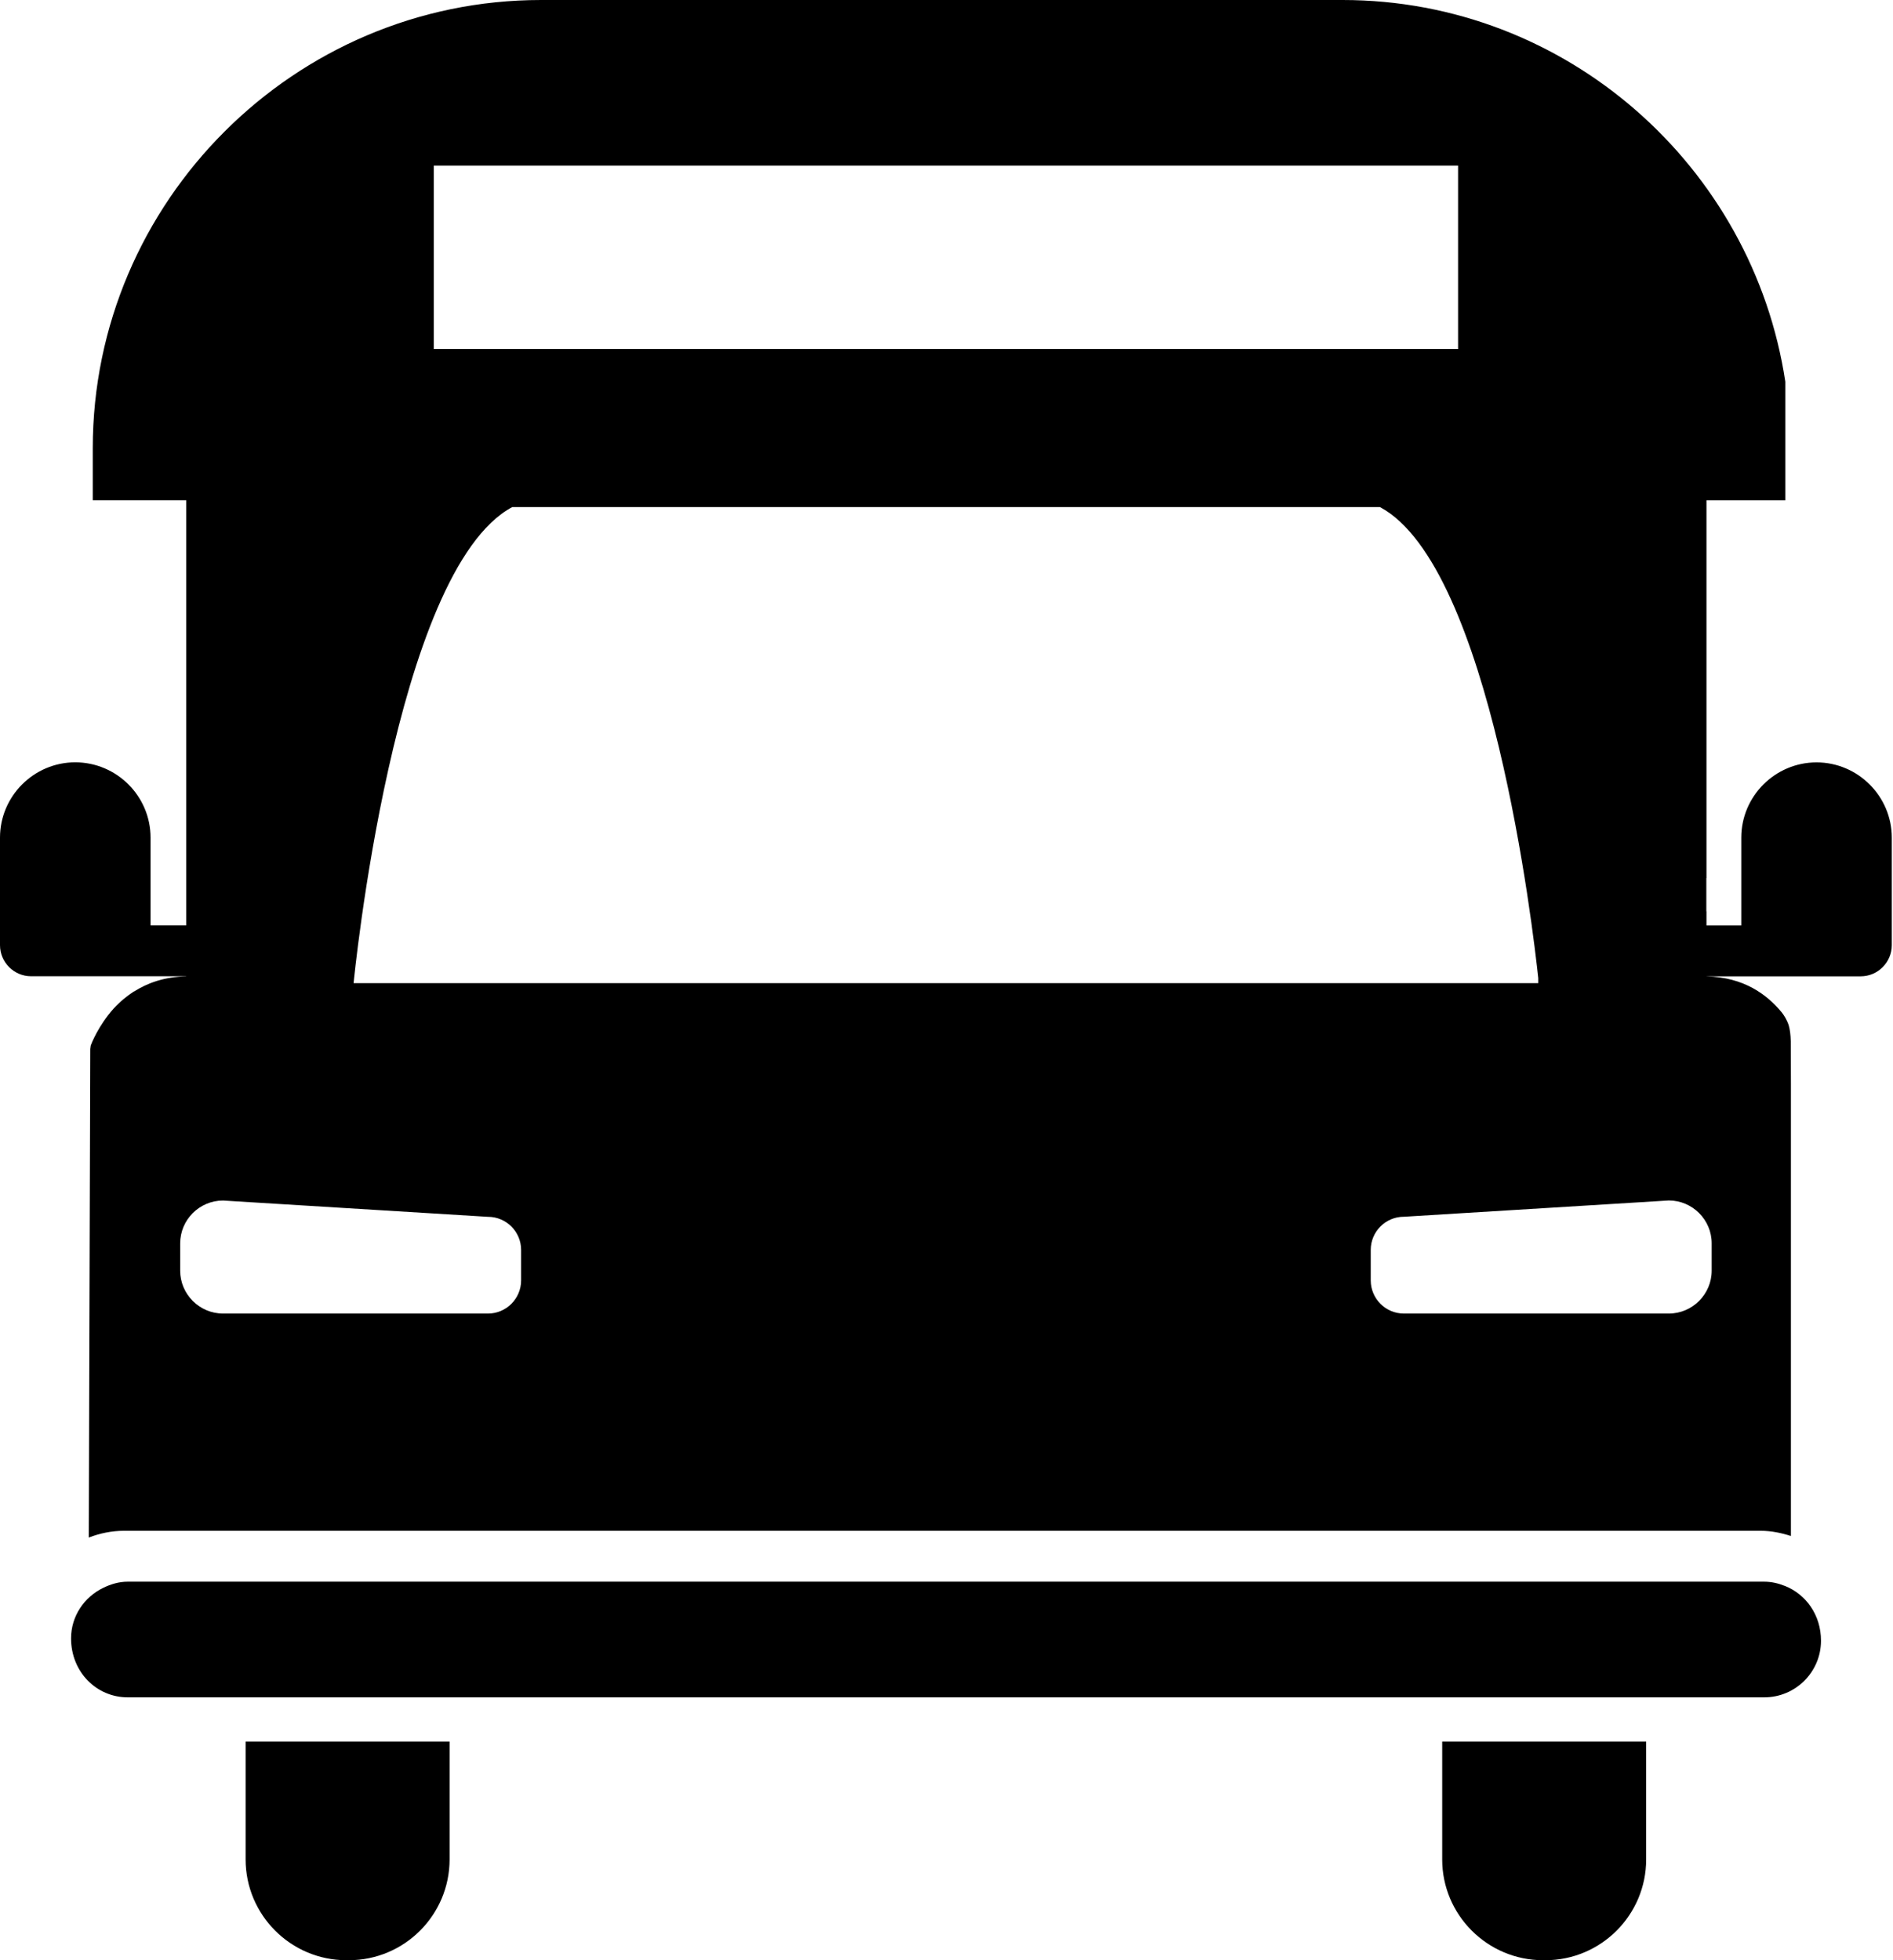 <svg width="28" height="29" viewBox="0 0 28 29" fill="none" xmlns="http://www.w3.org/2000/svg">
<g clip-path="url(#clip0_738_2528)">
<path d="M21.332 27.509C21.332 28.331 22.002 29 22.824 29H22.858C23.68 29 24.349 28.331 24.349 27.509V25.765H21.332V27.509H21.332Z" fill="black"/>
<path d="M3.633 27.509C3.633 28.331 4.302 29 5.124 29H5.159C5.982 29 6.65 28.331 6.65 27.509V25.765H3.633V27.509H3.633Z" fill="black"/>
<path d="M26.401 23.463C26.307 23.425 26.204 23.4 26.096 23.4H1.889C1.757 23.4 1.638 23.437 1.527 23.491C1.248 23.626 1.051 23.908 1.051 24.239C1.051 24.735 1.427 25.111 1.889 25.111H26.096C26.559 25.111 26.935 24.735 26.935 24.273C26.935 23.893 26.713 23.587 26.402 23.463H26.401Z" fill="black"/>
<path d="M26.869 11.279C26.256 11.279 25.756 11.78 25.756 12.392V13.691H25.241V13.482H25.239V12.992H25.241V7.402H26.407V5.647C25.927 2.463 23.171 0 19.858 0H8.003C4.356 0 1.372 2.984 1.372 6.631V7.401H2.754V13.69H2.227V12.392C2.227 11.779 1.726 11.278 1.113 11.278C0.501 11.278 0 11.779 0 12.392V13.983C0 14.236 0.207 14.443 0.46 14.443H2.753V14.445C2.43 14.451 2.178 14.544 1.979 14.671L1.983 14.666C1.968 14.675 1.955 14.687 1.94 14.696C1.917 14.712 1.894 14.728 1.873 14.745C1.843 14.768 1.815 14.791 1.788 14.815C1.776 14.826 1.765 14.836 1.754 14.847C1.728 14.872 1.703 14.896 1.68 14.922C1.455 15.173 1.349 15.447 1.344 15.462C1.344 15.463 1.342 15.465 1.342 15.466L1.335 15.519L1.313 22.747C1.477 22.684 1.651 22.647 1.835 22.647H26.042C26.199 22.647 26.347 22.678 26.49 22.724V16.032L26.488 15.404C26.485 15.308 26.475 15.226 26.457 15.167C26.429 15.082 26.384 15.015 26.353 14.976C26.139 14.717 25.797 14.456 25.24 14.445V14.444H27.522C27.776 14.444 27.982 14.236 27.982 13.984V12.392C27.982 11.78 27.481 11.279 26.869 11.279V11.279ZM6.416 2.45H21.567V5.163H6.416V2.45ZM7.578 7.502H20.412C22.055 8.381 22.679 13.78 22.753 14.471V14.545H5.23C5.23 14.545 5.822 8.442 7.578 7.501V7.502ZM7.708 18.943C7.708 19.212 7.488 19.433 7.219 19.433H3.299C2.95 19.433 2.665 19.147 2.665 18.799V18.395C2.665 18.046 2.95 17.761 3.299 17.761L7.215 18.002H7.219C7.488 18.002 7.708 18.222 7.708 18.491V18.944V18.943ZM25.318 18.395V18.799C25.318 19.147 25.033 19.433 24.684 19.433H20.764C20.495 19.433 20.275 19.212 20.275 18.943V18.491C20.275 18.221 20.495 18.001 20.764 18.001H20.768L24.684 17.76C25.033 17.76 25.318 18.046 25.318 18.394V18.395Z" fill="black"/>
</g>
<defs>
<clipPath id="clip0_738_2528">
<rect width="27.982" height="29" fill="white"/>
</clipPath>
</defs>
</svg>
